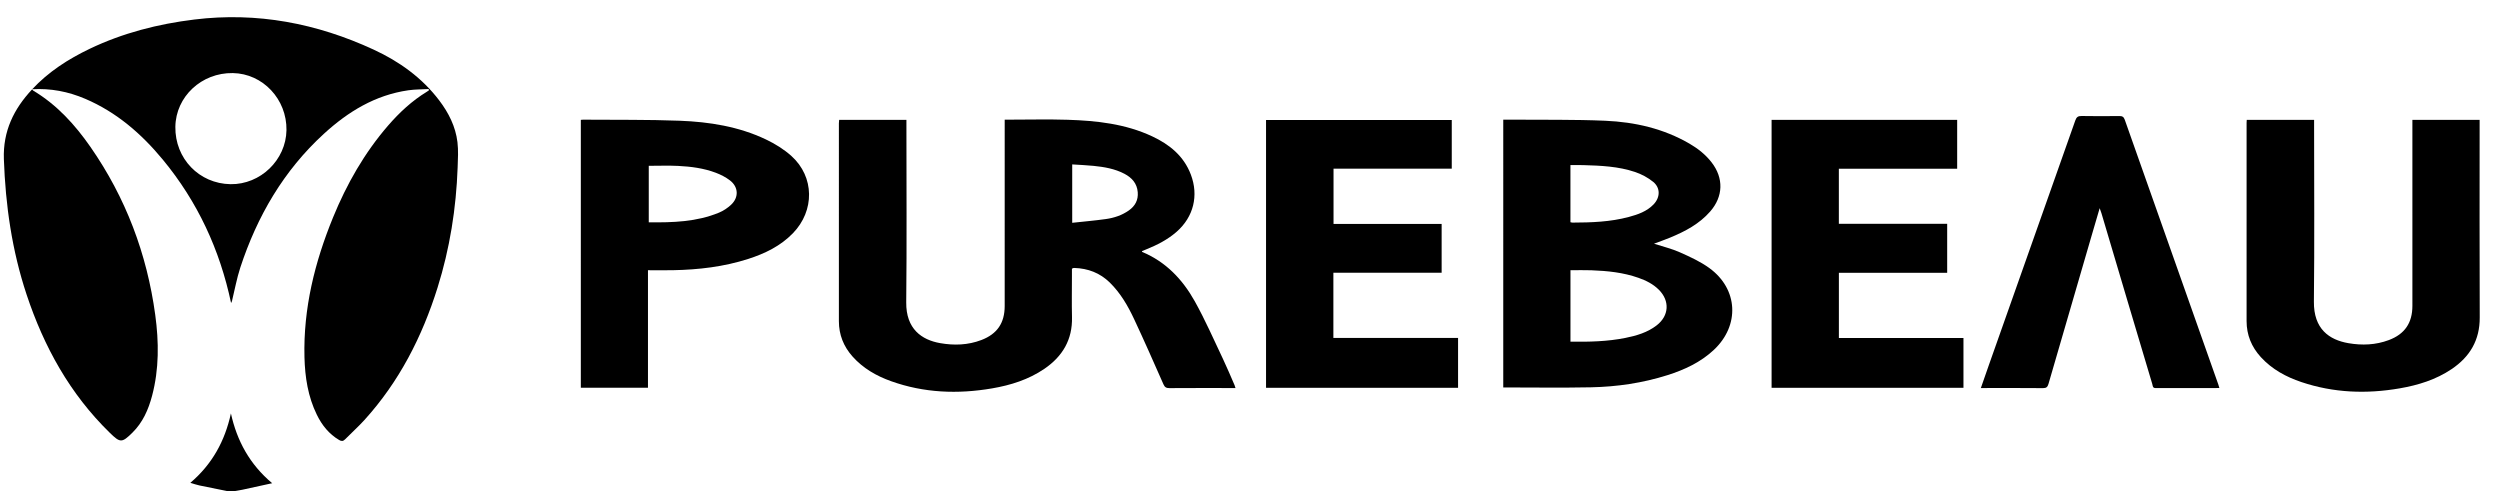 <?xml version="1.0" encoding="utf-8"?>
<!-- Generator: Adobe Illustrator 16.0.0, SVG Export Plug-In . SVG Version: 6.00 Build 0)  -->
<!DOCTYPE svg PUBLIC "-//W3C//DTD SVG 1.1//EN" "http://www.w3.org/Graphics/SVG/1.1/DTD/svg11.dtd">
<svg version="1.1" id="Ebene_1" xmlns="http://www.w3.org/2000/svg" xmlns:xlink="http://www.w3.org/1999/xlink" x="0px" y="0px"
	 width="2925px" height="575px" viewBox="0 0 2925 575" enable-background="new 0 0 2925 575" xml:space="preserve">
<g>
	<path fill-rule="evenodd" clip-rule="evenodd" fill="none" d="M268,575c-89.333,0-178.667,0-268,0C0,383.333,0,191.667,0,0
		c975,0,1949.999,0,2924.999,0c0,191.666,0,383.332,0.001,574.999C2040.667,575,1156.333,575,272,575
		c3.877-0.666,7.781-1.203,11.625-2.022c11.262-2.398,22.5-4.908,34.821-7.61c-26.44-22.25-41.222-49.672-48.276-81.671
		c-7.087,32.563-22.056,59.561-47.47,81.213c3.969,1.159,7.261,2.352,10.653,3.066C244.883,570.408,256.448,572.672,268,575z
		 M37.444,104.447c21.68-1.355,42.409,2.665,62.312,11.166c36.578,15.623,65.737,40.878,90.746,71.137
		c40.681,49.222,66.735,105.472,79.864,167.717c0.171-0.349,0.824-1.248,1.071-2.248c3.224-13.033,5.545-26.357,9.714-39.077
		c19.732-60.199,50.785-113.554,97.862-156.64c28.226-25.834,60.05-45.324,98.8-50.872c7.846-1.123,15.871-1.002,23.813-1.455
		c0.075,0.51,0.151,1.019,0.227,1.528c-0.783,0.534-1.544,1.105-2.352,1.598c-17.39,10.605-32.132,24.274-45.385,39.59
		c-27.737,32.056-48.437,68.4-64.425,107.473c-21.444,52.405-34.874,106.559-33.444,163.623
		c0.583,23.271,4.098,46.094,14.507,67.324c5.985,12.206,14.154,22.498,26.076,29.513c2.691,1.583,4.641,1.543,6.937-0.802
		c7.454-7.613,15.461-14.711,22.609-22.593c40.671-44.845,67.53-97.402,85.541-154.782c14.392-45.853,21.838-92.906,23.536-140.884
		c0.347-9.803,0.947-19.743-0.217-29.422c-2.196-18.255-10.295-34.32-21.341-48.865c-20.228-26.633-46.707-45.557-76.646-59.396
		c-66.64-30.809-136.395-44.235-209.833-35.237c-42.57,5.216-83.675,15.697-122.472,34.26
		c-25.094,12.006-48.257,26.899-67.356,47.481c-21.485,22.954-34.197,48.85-33.055,81.6c1.886,54.085,9.499,106.999,26.568,158.392
		c20.325,61.196,50.776,116.368,97.382,161.799c12.204,11.896,14.081,12.005,26.456-0.171c12.146-11.95,18.712-26.974,22.987-43.075
		c8.301-31.266,8.029-63.056,3.718-94.722c-9.719-71.389-34.533-137.179-75.767-196.446c-18.103-26.02-39.169-49.253-66.747-65.771
		C38.459,105.787,38,105.035,37.444,104.447z M981.814,140.209c-0.116,1.489-0.307,2.789-0.307,4.09
		c-0.015,77.16-0.024,154.32-0.006,231.48c0.004,15.845,5.48,29.6,16.023,41.398c12.316,13.781,27.822,22.655,44.961,28.791
		c38.581,13.812,78.143,15.314,118.197,8.45c21.816-3.738,42.728-10.271,61.235-22.897c21.275-14.515,32.988-34.142,32.322-60.558
		c-0.404-15.988-0.074-31.995-0.074-47.994c0-2.953,0-5.906,0-8.563c0.815-0.442,1.086-0.666,1.393-0.737
		c0.48-0.112,0.986-0.183,1.479-0.166c15.945,0.52,29.907,5.792,41.435,17.092c12.462,12.217,21.085,27.067,28.374,42.613
		c11.863,25.299,23.112,50.889,34.407,76.449c1.527,3.456,3.345,4.463,7.025,4.436c23.83-0.183,47.662-0.093,71.493-0.092
		c1.778,0,3.557,0,5.757,0c-0.464-1.463-0.676-2.424-1.063-3.307c-4.473-10.209-8.724-20.524-13.515-30.583
		c-10.794-22.664-20.857-45.758-33.075-67.64c-14.218-25.467-33.813-46.179-61.545-57.724c-0.127-0.053-0.092-0.494-0.165-0.961
		c1.479-0.603,3-1.229,4.525-1.843c13.039-5.249,25.482-11.535,36.122-20.919c19.65-17.331,25.797-42.161,16.49-66.73
		c-8.272-21.835-24.989-35.306-45.326-44.814c-31.267-14.619-64.858-18.269-98.761-19.346c-22.642-0.72-45.325-0.137-67.989-0.136
		c-1.763,0-3.525,0-5.736,0c0,2.605,0.001,4.578,0.001,6.55c0,70.494,0.014,140.988-0.009,211.482
		c-0.007,19.856-8.749,32.735-27.312,39.808c-15.669,5.97-31.875,6.501-48.228,3.621c-21.57-3.8-39.991-16.596-39.66-47.751
		c0.734-68.986,0.229-137.986,0.229-206.98c0-2.125,0-4.25,0-6.521C1033.953,140.209,1008.007,140.209,981.814,140.209z
		 M1758.813,140c0,104.984,0,209.341,0,313.302c34.442,0,68.574,0.531,102.681-0.158c30.375-0.613,60.35-4.999,89.43-14.216
		c20.003-6.34,38.801-15.06,54.332-29.622c30.451-28.551,28.455-71.113-5.277-95.643c-10.49-7.628-22.675-13.17-34.607-18.494
		c-9.443-4.213-19.688-6.633-30.169-10.041c6.558-2.469,12.788-4.622,18.868-7.14c17.504-7.247,34.112-15.948,46.839-30.521
		c15.357-17.587,15.937-39.038,1.685-57.462c-7.043-9.104-15.893-16.097-25.746-21.84c-30.49-17.772-64.041-25.378-98.721-26.892
		c-36.251-1.582-72.599-0.944-108.904-1.27C1765.902,139.974,1762.581,140,1758.813,140z M2628.701,140.232
		c-0.082,1.463-0.187,2.448-0.187,3.433c-0.013,77.326-0.032,154.652-0.01,231.979c0.005,16.218,5.744,30.23,16.657,42.168
		c13.061,14.286,29.502,23.171,47.559,29.239c37.625,12.646,76.052,14.044,114.915,7.324c21.648-3.743,42.431-10.152,60.84-22.583
		c21.292-14.377,32.923-33.837,32.805-60.308c-0.334-74.991-0.117-149.984-0.117-224.977c0-2.081,0-4.161,0-6.29
		c-26.556,0-52.332,0-78.671,0c0,2.011,0,3.809,0,5.605c0.001,70.66-0.01,141.32,0.01,211.98
		c0.006,19.937-8.895,33.114-27.607,40.104c-15.362,5.737-31.234,6.374-47.255,3.609c-22.548-3.891-40.738-16.649-40.378-48.68
		c0.771-68.651,0.236-137.318,0.236-205.979c0-2.133,0-4.265,0-6.626C2681.026,140.232,2655.084,140.232,2628.701,140.232z
		 M2297.248,395.494c-48.652,0-97.049,0-145.76,0c0-25.648,0-50.698,0-76.313c42.358,0,84.42,0,126.707,0
		c0-19.313,0-38.063,0-57.293c-42.385,0-84.462,0-126.742,0c0-21.556,0-42.628,0-64.434c46.304,0,92.326,0,138.431,0
		c0-19.486,0-38.236,0-57.22c-72.524,0-144.757,0-217.126,0c0,104.619,0,209.015,0,313.474c74.992,0,149.712,0,224.49,0
		C2297.248,434.303,2297.248,415.196,2297.248,395.494z M1560.055,319.1c42.541,0,84.467,0,126.668,0c0-19.149,0-37.877,0-57.129
		c-42.295,0-84.355,0-126.488,0c0-21.732,0-42.94,0-64.657c46.334,0,92.262,0,138.328,0c0-19.268,0-38.021,0-56.927
		c-72.626,0-144.976,0-217.295,0c0,104.641,0,208.894,0,313.338c74.99,0,149.712,0,224.672,0c0-19.383,0-38.483,0-58.33
		c-48.694,0-97.213,0-145.885,0C1560.055,369.711,1560.055,344.772,1560.055,319.1z M679.563,140.22c0,104.817,0,209.171,0,313.436
		c26.313,0,52.222,0,78.555,0c0-45.764,0-91.186,0-137.487c10.033,0,19.654,0.15,29.27-0.028
		c29.918-0.557,59.438-3.997,88.048-13.195c19.528-6.279,37.722-15.059,52.268-30.047c25.626-26.403,25.307-65.965-1.685-90.319
		c-8.748-7.894-19.271-14.382-29.956-19.462c-31.774-15.105-66.079-20.53-100.793-21.859c-37.601-1.438-75.276-0.92-112.919-1.244
		C681.532,140.005,680.712,140.131,679.563,140.22z M2596.676,453.995c-0.549-1.839-0.828-2.953-1.21-4.031
		c-36.525-103.29-73.079-206.569-109.498-309.896c-1.259-3.574-3.081-4.343-6.504-4.305c-14.66,0.159-29.327,0.235-43.984-0.04
		c-4.198-0.079-5.985,1.236-7.387,5.214c-33.532,95.181-67.218,190.307-100.865,285.447c-3.191,9.023-6.306,18.075-9.632,27.616
		c2.236,0,3.722,0,5.207,0c22.493,0,44.988-0.117,67.479,0.109c3.967,0.04,5.411-1.386,6.435-4.92
		c16.701-57.643,33.507-115.254,50.298-172.87c3.063-10.515,6.166-21.018,9.612-32.76c1.008,2.869,1.617,4.393,2.082,5.959
		c10.182,34.261,20.335,68.53,30.519,102.79c9.615,32.35,19.237,64.697,28.942,97.02c0.586,1.95,0.257,4.739,3.898,4.724
		C2546.712,453.943,2571.356,453.995,2596.676,453.995z"/>
	<path fill-rule="evenodd" clip-rule="evenodd" d="M268,575c-11.552-2.328-23.117-4.592-34.647-7.024
		c-3.392-0.715-6.684-1.907-10.653-3.066c25.415-21.652,40.383-48.65,47.47-81.213c7.055,31.999,21.836,59.421,48.276,81.671
		c-12.322,2.702-23.56,5.212-34.821,7.61c-3.844,0.819-7.748,1.356-11.625,2.022C270.667,575,269.333,575,268,575z"/>
	<path fill-rule="evenodd" clip-rule="evenodd" d="M37.546,104.537c19.139-20.536,42.302-35.43,67.396-47.436
		c38.797-18.563,79.902-29.044,122.472-34.26c73.438-8.998,143.194,4.429,209.833,35.237c29.938,13.84,56.418,32.764,76.646,59.396
		c11.046,14.545,19.146,30.61,21.341,48.865c1.165,9.679,0.564,19.619,0.217,29.422c-1.698,47.978-9.144,95.031-23.536,140.884
		c-18.01,57.38-44.869,109.938-85.541,154.782c-7.148,7.882-15.155,14.979-22.609,22.593c-2.296,2.345-4.245,2.385-6.937,0.802
		c-11.921-7.015-20.091-17.307-26.076-29.513c-10.409-21.23-13.923-44.053-14.507-67.324c-1.43-57.064,12-111.218,33.444-163.623
		c15.988-39.072,36.688-75.417,64.425-107.473c13.252-15.315,27.995-28.984,45.385-39.59c0.808-0.492,1.569-1.063,2.352-1.598
		c-0.076-0.51-0.151-1.019-0.227-1.528c-7.942,0.453-15.967,0.332-23.813,1.455c-38.75,5.548-70.574,25.038-98.8,50.872
		c-47.077,43.086-78.129,96.44-97.862,156.64c-4.169,12.72-6.491,26.044-9.714,39.077c-0.248,1-0.9,1.899-1.071,2.248
		c-13.129-62.245-39.183-118.495-79.864-167.717c-25.009-30.259-54.168-55.514-90.746-71.137
		c-19.902-8.501-40.631-12.521-62.312-11.166L37.546,104.537z M269.77,215.49c34.973,0.526,64.868-28.374,65.401-63.226
		c0.553-36.177-27.662-66.194-62.757-66.765c-36.618-0.596-66.742,27.562-67.248,62.857
		C204.634,185.468,232.992,214.936,269.77,215.49z"/>
	<path fill-rule="evenodd" clip-rule="evenodd" d="M981.814,140.209c26.192,0,52.139,0,78.7,0c0,2.271,0,4.396,0,6.521
		c0,68.994,0.505,137.994-0.229,206.98c-0.331,31.155,18.09,43.951,39.66,47.751c16.353,2.88,32.559,2.349,48.228-3.621
		c18.563-7.072,27.305-19.951,27.312-39.808c0.022-70.494,0.009-140.988,0.009-211.482c0-1.972-0.001-3.944-0.001-6.55
		c2.211,0,3.974,0,5.736,0c22.664-0.001,45.348-0.584,67.989,0.136c33.902,1.077,67.494,4.727,98.761,19.346
		c20.337,9.509,37.054,22.979,45.326,44.814c9.307,24.569,3.16,49.399-16.49,66.73c-10.64,9.384-23.083,15.67-36.122,20.919
		c-1.525,0.614-3.046,1.24-4.525,1.843c0.073,0.467,0.038,0.908,0.165,0.961c27.731,11.545,47.327,32.257,61.545,57.724
		c12.218,21.882,22.281,44.976,33.075,67.64c4.791,10.059,9.042,20.374,13.515,30.583c0.387,0.883,0.599,1.844,1.063,3.307
		c-2.2,0-3.979,0-5.757,0c-23.831-0.001-47.663-0.091-71.493,0.092c-3.681,0.027-5.498-0.979-7.025-4.436
		c-11.295-25.561-22.544-51.15-34.407-76.449c-7.289-15.546-15.912-30.396-28.374-42.613c-11.527-11.3-25.489-16.572-41.435-17.092
		c-0.492-0.017-0.998,0.054-1.479,0.166c-0.307,0.071-0.577,0.295-1.393,0.737c0,2.656,0,5.609,0,8.563
		c0,15.999-0.33,32.006,0.074,47.994c0.666,26.416-11.047,46.043-32.322,60.558c-18.508,12.626-39.419,19.159-61.235,22.897
		c-40.055,6.864-79.616,5.361-118.197-8.45c-17.139-6.136-32.645-15.01-44.961-28.791c-10.543-11.799-16.02-25.554-16.023-41.398
		c-0.019-77.16-0.009-154.32,0.006-231.48C981.508,142.998,981.698,141.698,981.814,140.209z M1254.488,192.365
		c0,22.844,0,44.888,0,68.312c13.446-1.464,26.477-2.574,39.408-4.392c9.599-1.349,18.788-4.387,26.853-10.068
		c7.358-5.185,11.146-12.153,10.407-21.333c-0.836-10.381-6.902-17.016-15.639-21.584c-11.258-5.889-23.571-7.969-36.015-9.234
		C1271.293,193.23,1263.029,192.927,1254.488,192.365z"/>
	<path fill-rule="evenodd" clip-rule="evenodd" d="M1758.813,140c3.768,0,7.089-0.026,10.409,0.004
		c36.306,0.325,72.653-0.313,108.904,1.27c34.68,1.514,68.23,9.119,98.721,26.892c9.854,5.743,18.703,12.736,25.746,21.84
		c14.252,18.424,13.673,39.875-1.685,57.462c-12.727,14.573-29.335,23.274-46.839,30.521c-6.08,2.518-12.311,4.671-18.868,7.14
		c10.481,3.408,20.726,5.828,30.169,10.041c11.933,5.324,24.117,10.866,34.607,18.494c33.732,24.529,35.729,67.092,5.277,95.643
		c-15.531,14.563-34.329,23.282-54.332,29.622c-29.08,9.217-59.055,13.603-89.43,14.216c-34.106,0.689-68.238,0.158-102.681,0.158
		C1758.813,349.341,1758.813,244.984,1758.813,140z M1837.442,399.764c21.962,0.278,43.228-0.177,64.244-4.396
		c13.146-2.64,25.893-6.376,36.685-14.755c14.482-11.245,15.448-28.623,2.514-41.58c-6.751-6.762-15.066-10.866-23.92-13.988
		c-17.776-6.27-36.298-8.13-54.965-8.829c-8.096-0.303-16.211-0.051-24.558-0.051
		C1837.442,344.121,1837.442,371.674,1837.442,399.764z M1837.406,260.004c1.145,0.216,1.79,0.446,2.435,0.444
		c22.158-0.069,44.269-0.819,65.834-6.6c10.644-2.854,21.049-6.44,28.993-14.683c7.839-8.134,8.22-19.323-0.478-26.407
		c-6.145-5.006-13.64-8.993-21.173-11.532c-19.574-6.597-40.112-7.452-60.59-8.038c-4.924-0.141-9.855-0.021-15.021-0.021
		C1837.406,215.803,1837.406,237.705,1837.406,260.004z"/>
	<path fill-rule="evenodd" clip-rule="evenodd" d="M2628.701,140.232c26.383,0,52.325,0,78.797,0c0,2.361,0,4.493,0,6.626
		c0,68.66,0.535,137.327-0.236,205.979c-0.36,32.03,17.83,44.789,40.378,48.68c16.021,2.765,31.893,2.128,47.255-3.609
		c18.713-6.989,27.613-20.167,27.607-40.104c-0.02-70.66-0.009-141.32-0.01-211.98c0-1.797,0-3.595,0-5.605
		c26.339,0,52.115,0,78.671,0c0,2.129,0,4.209,0,6.29c0,74.992-0.217,149.985,0.117,224.977
		c0.118,26.471-11.513,45.931-32.805,60.308c-18.409,12.431-39.191,18.84-60.84,22.583c-38.863,6.72-77.29,5.321-114.915-7.324
		c-18.057-6.068-34.498-14.953-47.559-29.239c-10.913-11.938-16.652-25.95-16.657-42.168c-0.022-77.326-0.003-154.652,0.01-231.979
		C2628.515,142.681,2628.619,141.695,2628.701,140.232z"/>
	<path fill-rule="evenodd" clip-rule="evenodd" d="M2297.248,395.494c0,19.702,0,38.809,0,58.214c-74.778,0-149.498,0-224.49,0
		c0-104.459,0-208.854,0-313.474c72.369,0,144.602,0,217.126,0c0,18.983,0,37.733,0,57.22c-46.104,0-92.127,0-138.431,0
		c0,21.806,0,42.878,0,64.434c42.28,0,84.357,0,126.742,0c0,19.23,0,37.979,0,57.293c-42.287,0-84.349,0-126.707,0
		c0,25.615,0,50.665,0,76.313C2200.199,395.494,2248.596,395.494,2297.248,395.494z"/>
	<path fill-rule="evenodd" clip-rule="evenodd" d="M1560.055,319.1c0,25.673,0,50.611,0,76.295c48.672,0,97.19,0,145.885,0
		c0,19.847,0,38.947,0,58.33c-74.96,0-149.682,0-224.672,0c0-104.444,0-208.697,0-313.338c72.319,0,144.669,0,217.295,0
		c0,18.905,0,37.659,0,56.927c-46.066,0-91.994,0-138.328,0c0,21.717,0,42.925,0,64.657c42.133,0,84.193,0,126.488,0
		c0,19.252,0,37.979,0,57.129C1644.521,319.1,1602.596,319.1,1560.055,319.1z"/>
	<path fill-rule="evenodd" clip-rule="evenodd" d="M679.563,140.22c1.149-0.089,1.969-0.215,2.788-0.207
		c37.643,0.324,75.319-0.194,112.919,1.244c34.714,1.329,69.019,6.754,100.793,21.859c10.686,5.08,21.208,11.568,29.956,19.462
		c26.991,24.354,27.311,63.916,1.685,90.319c-14.546,14.988-32.739,23.768-52.268,30.047c-28.61,9.198-58.13,12.639-88.048,13.195
		c-9.616,0.179-19.237,0.028-29.27,0.028c0,46.302,0,91.724,0,137.487c-26.333,0-52.242,0-78.555,0
		C679.563,349.391,679.563,245.037,679.563,140.22z M759.049,260.12c28.265,0.303,55.968-0.487,82.215-11.347
		c5.109-2.113,10.031-5.415,14.087-9.191c9.25-8.614,8.739-20.793-1.29-28.501c-4.918-3.78-10.718-6.743-16.546-8.945
		c-14.117-5.334-29.026-7.277-43.995-8.021c-11.391-0.564-22.832-0.112-34.472-0.112C759.049,215.504,759.049,237.43,759.049,260.12
		z"/>
	<path fill-rule="evenodd" clip-rule="evenodd" d="M37.444,104.447c0.557,0.588,1.015,1.34,1.684,1.74
		c27.578,16.519,48.645,39.752,66.747,65.771c41.234,59.268,66.048,125.058,75.767,196.446c4.312,31.666,4.583,63.456-3.718,94.722
		c-4.275,16.102-10.84,31.125-22.987,43.075c-12.375,12.176-14.252,12.066-26.456,0.171
		c-46.606-45.431-77.057-100.603-97.382-161.799C14.03,293.182,6.417,240.268,4.531,186.183
		c-1.142-32.75,11.57-58.646,33.035-81.622C37.546,104.537,37.444,104.447,37.444,104.447z"/>
	<path fill-rule="evenodd" clip-rule="evenodd" d="M2596.676,453.995c-25.319,0-49.964-0.052-74.607,0.057
		c-3.642,0.016-3.313-2.773-3.898-4.724c-9.705-32.322-19.327-64.67-28.942-97.02c-10.184-34.26-20.337-68.529-30.519-102.79
		c-0.465-1.566-1.074-3.09-2.082-5.959c-3.446,11.742-6.549,22.245-9.612,32.76c-16.791,57.616-33.597,115.228-50.298,172.87
		c-1.023,3.534-2.468,4.96-6.435,4.92c-22.491-0.227-44.986-0.109-67.479-0.109c-1.485,0-2.971,0-5.207,0
		c3.326-9.541,6.44-18.593,9.632-27.616c33.647-95.141,67.333-190.267,100.865-285.447c1.401-3.978,3.188-5.293,7.387-5.214
		c14.657,0.275,29.324,0.199,43.984,0.04c3.423-0.038,5.245,0.73,6.504,4.305c36.419,103.327,72.973,206.606,109.498,309.896
		C2595.848,451.042,2596.127,452.156,2596.676,453.995z"/>
	<path fill-rule="evenodd" clip-rule="evenodd" fill="none" d="M269.77,215.49c-36.778-0.555-65.136-30.022-64.604-67.133
		c0.506-35.296,30.63-63.453,67.248-62.857c35.095,0.57,63.31,30.588,62.757,66.765C334.638,187.116,304.742,216.017,269.77,215.49z
		"/>
	<path fill-rule="evenodd" clip-rule="evenodd" fill="none" d="M1254.488,192.365c8.541,0.562,16.805,0.865,25.015,1.7
		c12.443,1.266,24.757,3.346,36.015,9.234c8.736,4.568,14.803,11.203,15.639,21.584c0.738,9.18-3.049,16.148-10.407,21.333
		c-8.064,5.682-17.254,8.72-26.853,10.068c-12.932,1.817-25.962,2.928-39.408,4.392
		C1254.488,237.253,1254.488,215.209,1254.488,192.365z"/>
	<path fill-rule="evenodd" clip-rule="evenodd" fill="none" d="M1837.442,399.764c0-28.09,0-55.643,0-83.6
		c8.347,0,16.462-0.252,24.558,0.051c18.667,0.699,37.188,2.56,54.965,8.829c8.854,3.122,17.169,7.227,23.92,13.988
		c12.935,12.957,11.969,30.335-2.514,41.58c-10.792,8.379-23.539,12.115-36.685,14.755
		C1880.67,399.587,1859.404,400.042,1837.442,399.764z"/>
	<path fill-rule="evenodd" clip-rule="evenodd" fill="none" d="M1837.406,260.004c0-22.299,0-44.201,0-66.836
		c5.166,0,10.098-0.12,15.021,0.021c20.478,0.586,41.016,1.441,60.59,8.038c7.533,2.539,15.028,6.526,21.173,11.532
		c8.697,7.084,8.316,18.273,0.478,26.407c-7.944,8.242-18.35,11.829-28.993,14.683c-21.565,5.78-43.676,6.53-65.834,6.6
		C1839.196,260.45,1838.551,260.22,1837.406,260.004z"/>
	<path fill-rule="evenodd" clip-rule="evenodd" fill="none" d="M759.049,260.12c0-22.69,0-44.616,0-66.117
		c11.64,0,23.081-0.452,34.472,0.112c14.969,0.743,29.878,2.687,43.995,8.021c5.828,2.202,11.627,5.165,16.546,8.945
		c10.028,7.708,10.54,19.887,1.29,28.501c-4.056,3.776-8.978,7.078-14.087,9.191C815.017,259.633,787.313,260.423,759.049,260.12z"
		/>
</g>
</svg>
